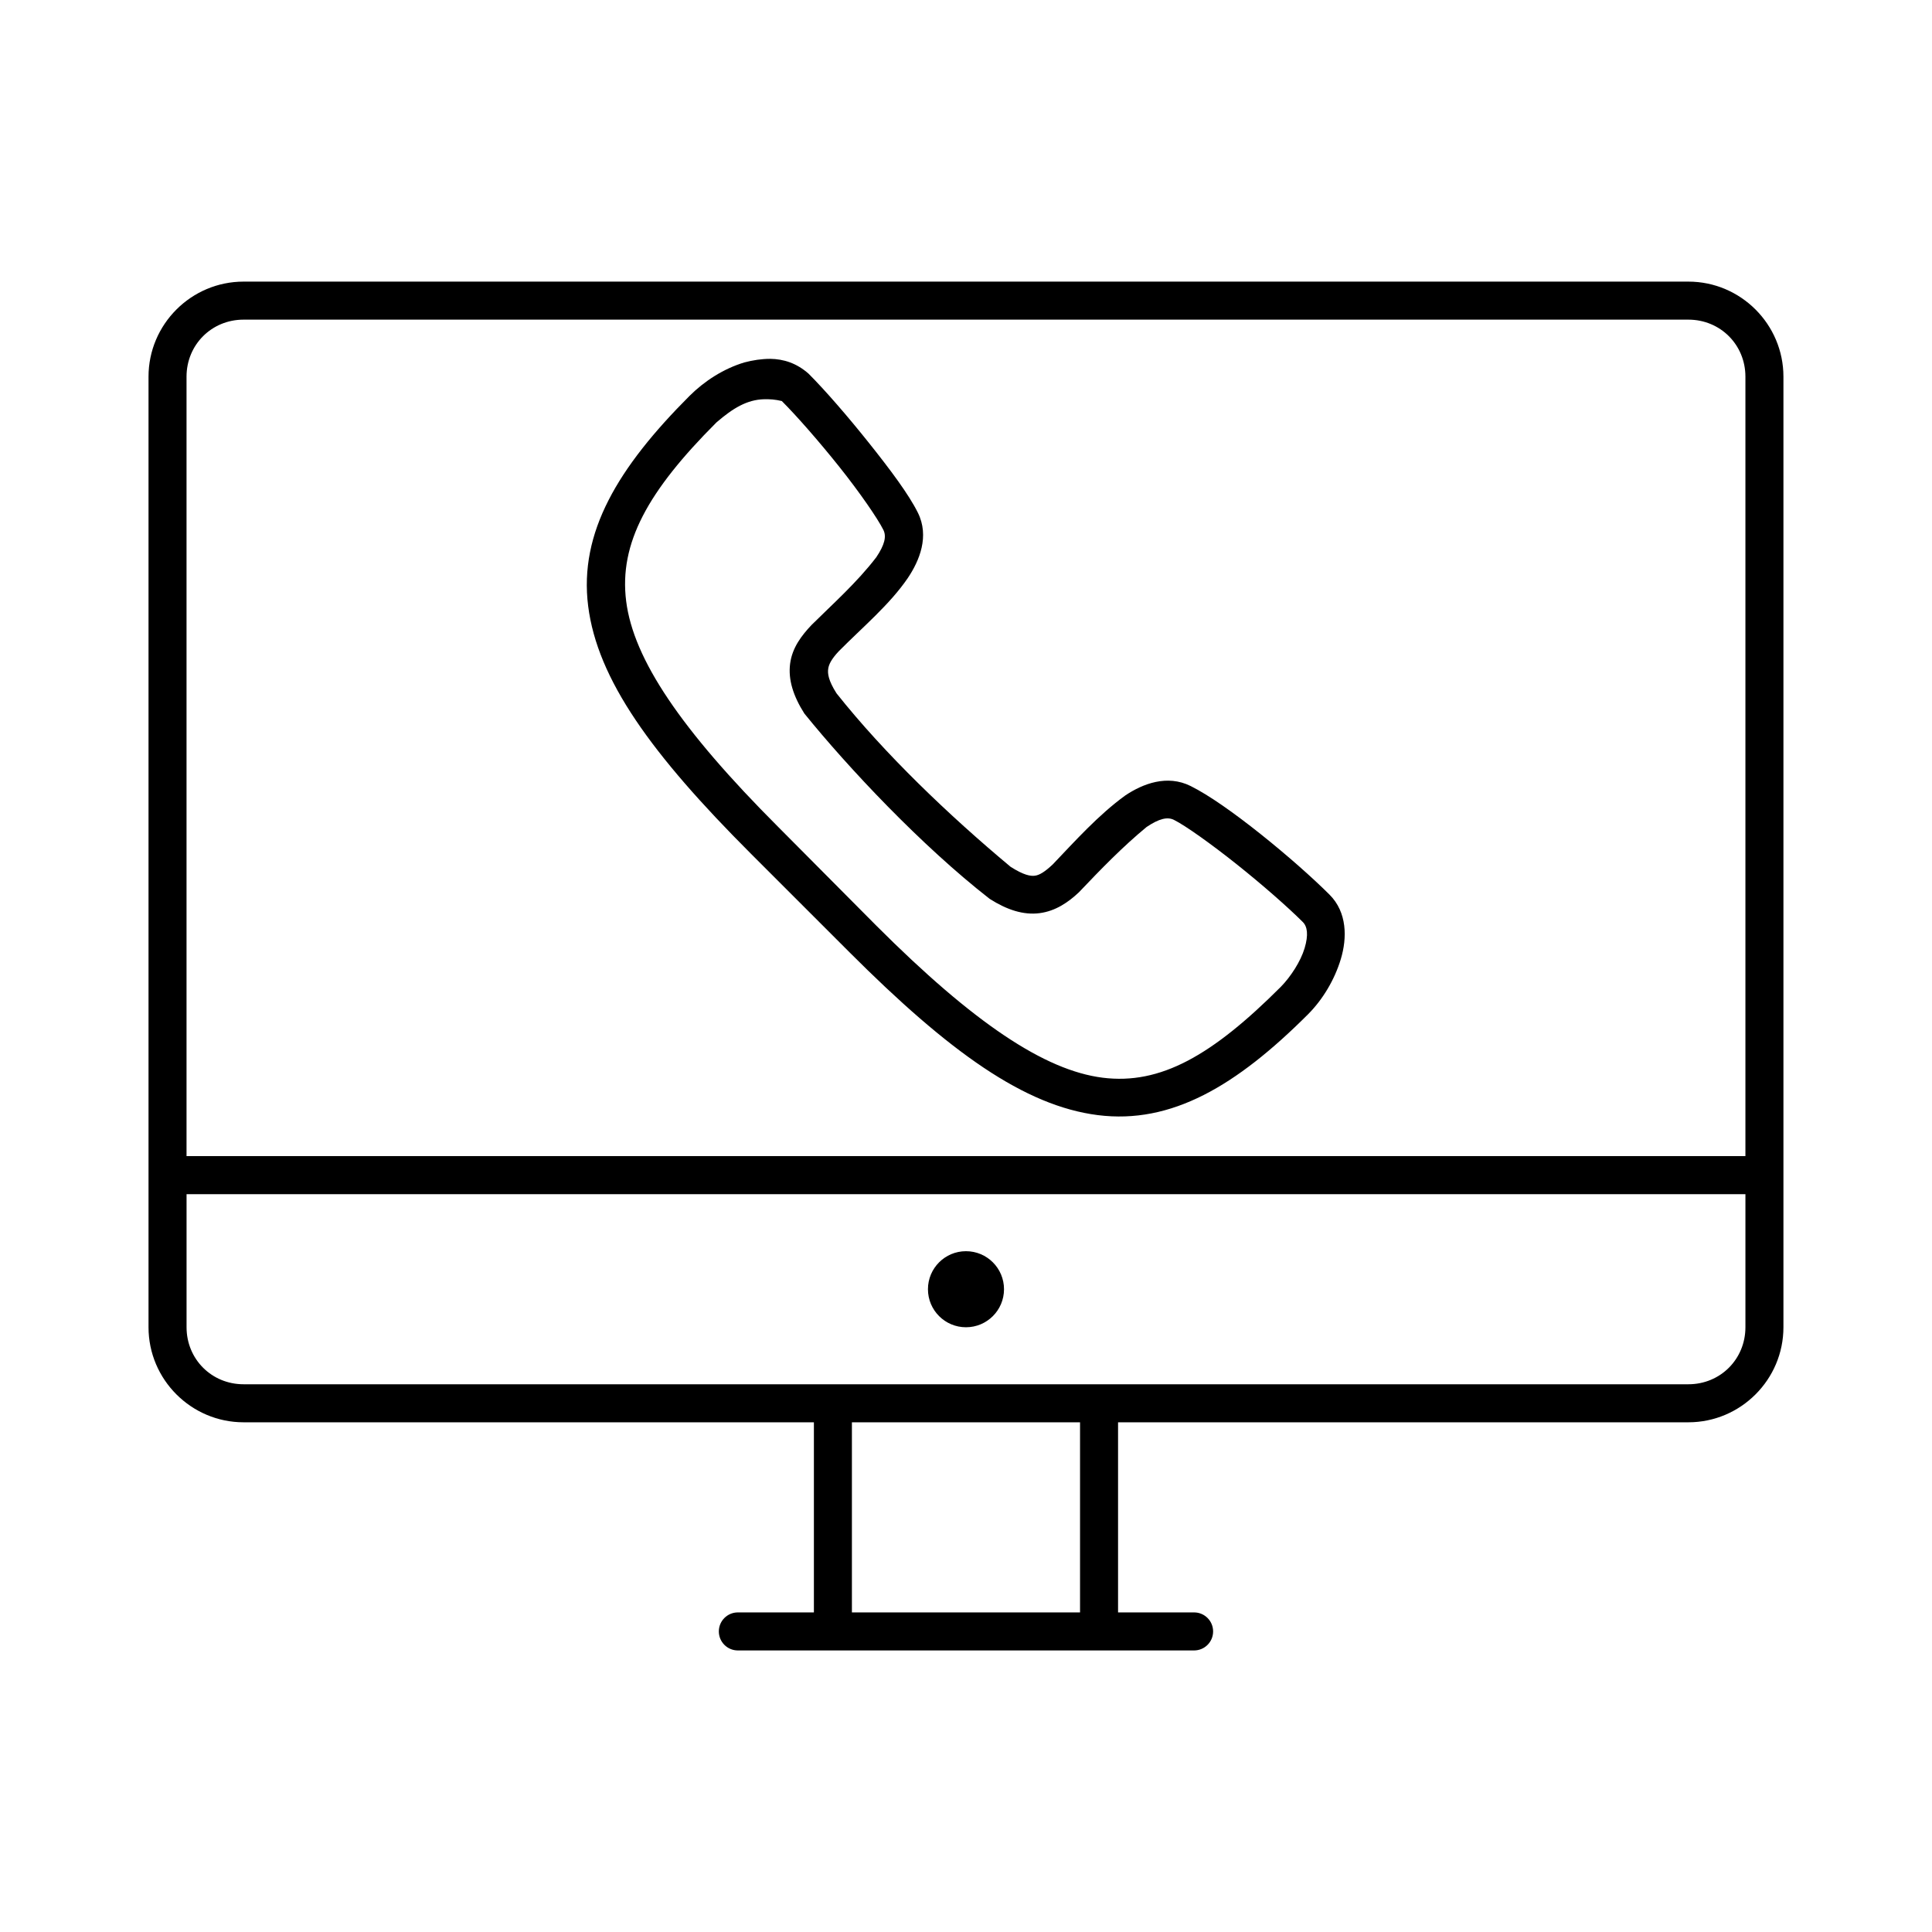 <?xml version="1.0" encoding="UTF-8"?>
<!-- The Best Svg Icon site in the world: iconSvg.co, Visit us! https://iconsvg.co -->
<svg fill="#000000" width="800px" height="800px" version="1.1" viewBox="144 144 512 512" xmlns="http://www.w3.org/2000/svg">
 <path d="m208.55 218.63c-13.867 0-25.191 11.32-25.191 25.191v251.91c0 13.867 11.32 25.191 25.191 25.191h151.14v50.383h-20.152c-2.781 0-5.039 2.254-5.039 5.039 0 2.781 2.254 5.039 5.039 5.039h120.91c2.781 0 5.039-2.254 5.039-5.039 0-2.781-2.254-5.039-5.039-5.039h-20.152v-50.383h151.14c13.867 0 25.191-11.32 25.191-25.191v-251.91c0-13.867-11.32-25.191-25.191-25.191zm0 10.078h382.89c8.461 0 15.113 6.652 15.113 15.113v206.56h-413.12v-206.56c0-8.461 6.652-15.113 15.113-15.113zm139.49 10.391c-2.191 0-4.508 0.344-6.769 0.945-5.539 1.66-10.602 4.961-14.484 8.816-19.039 19.039-29.375 36.27-26.922 55.734 2.453 19.465 16.746 39.258 43.141 65.652l26.137 26.133c26.395 26.395 46.344 40.684 65.809 43.141 19.465 2.453 36.695-7.727 55.734-26.766 3.856-3.883 7-9.102 8.66-14.641 1.66-5.539 1.684-12.328-2.992-17.004-4.461-4.461-11.312-10.52-18.262-16.059-6.949-5.539-13.684-10.324-18.578-12.754-6.227-3.086-12.656-0.609-17.32 2.519-7.172 5.215-13.297 12.078-19.207 18.262-2.144 2.019-3.555 2.84-4.723 2.992-1.168 0.152-2.953-0.133-6.453-2.363-16.34-13.629-33.414-29.957-46.129-45.973-2.227-3.5-2.356-5.289-2.203-6.453 0.152-1.168 0.812-2.578 2.832-4.723 6.434-6.481 13.484-12.363 18.262-19.363 3.133-4.664 5.766-11.094 2.676-17.32-2.426-4.891-7.371-11.469-12.91-18.422-5.539-6.949-11.598-13.961-16.059-18.422-3.16-2.785-6.582-3.894-10.234-3.938zm-1.574 10.707c1.48-0.051 2.992 0.051 4.723 0.473 3.961 3.961 9.922 10.766 15.273 17.477 5.348 6.711 10.145 13.656 11.648 16.688 0.844 1.699 0.363 3.891-1.891 7.242-5.102 6.672-11.652 12.484-17.16 17.949-2.613 2.773-5.109 5.981-5.668 10.234-0.559 4.25 0.848 8.621 3.777 13.227 11.602 14.336 31.055 35.055 49.121 49.121 4.606 2.93 8.973 4.336 13.227 3.777 4.25-0.559 7.617-2.898 10.391-5.512 5.953-6.258 11.574-12.051 17.949-17.32 3.352-2.25 5.543-2.734 7.242-1.891 3.035 1.504 9.98 6.461 16.688 11.809 6.711 5.348 13.516 11.312 17.477 15.273 1.195 1.195 1.539 3.356 0.473 6.926-1.059 3.535-3.715 7.598-6.297 10.234-18.203 18.203-31.895 26.02-47.23 24.09-15.336-1.934-34.129-14.449-59.984-40.305l-25.977-26.137c-25.855-25.855-38.371-44.492-40.305-59.828-1.934-15.336 5.727-29.184 23.93-47.391 4.481-3.871 8.152-6.004 12.594-6.141zm-153.03 210.66h413.12v35.266c0 8.461-6.652 15.113-15.113 15.113h-382.89c-8.461 0-15.113-6.652-15.113-15.113v-35.266zm206.56 15.113c-5.566 0-10.078 4.512-10.078 10.078s4.512 10.078 10.078 10.078 10.078-4.512 10.078-10.078-4.512-10.078-10.078-10.078zm-30.23 45.344h60.457v50.383h-60.457z"/>
</svg>